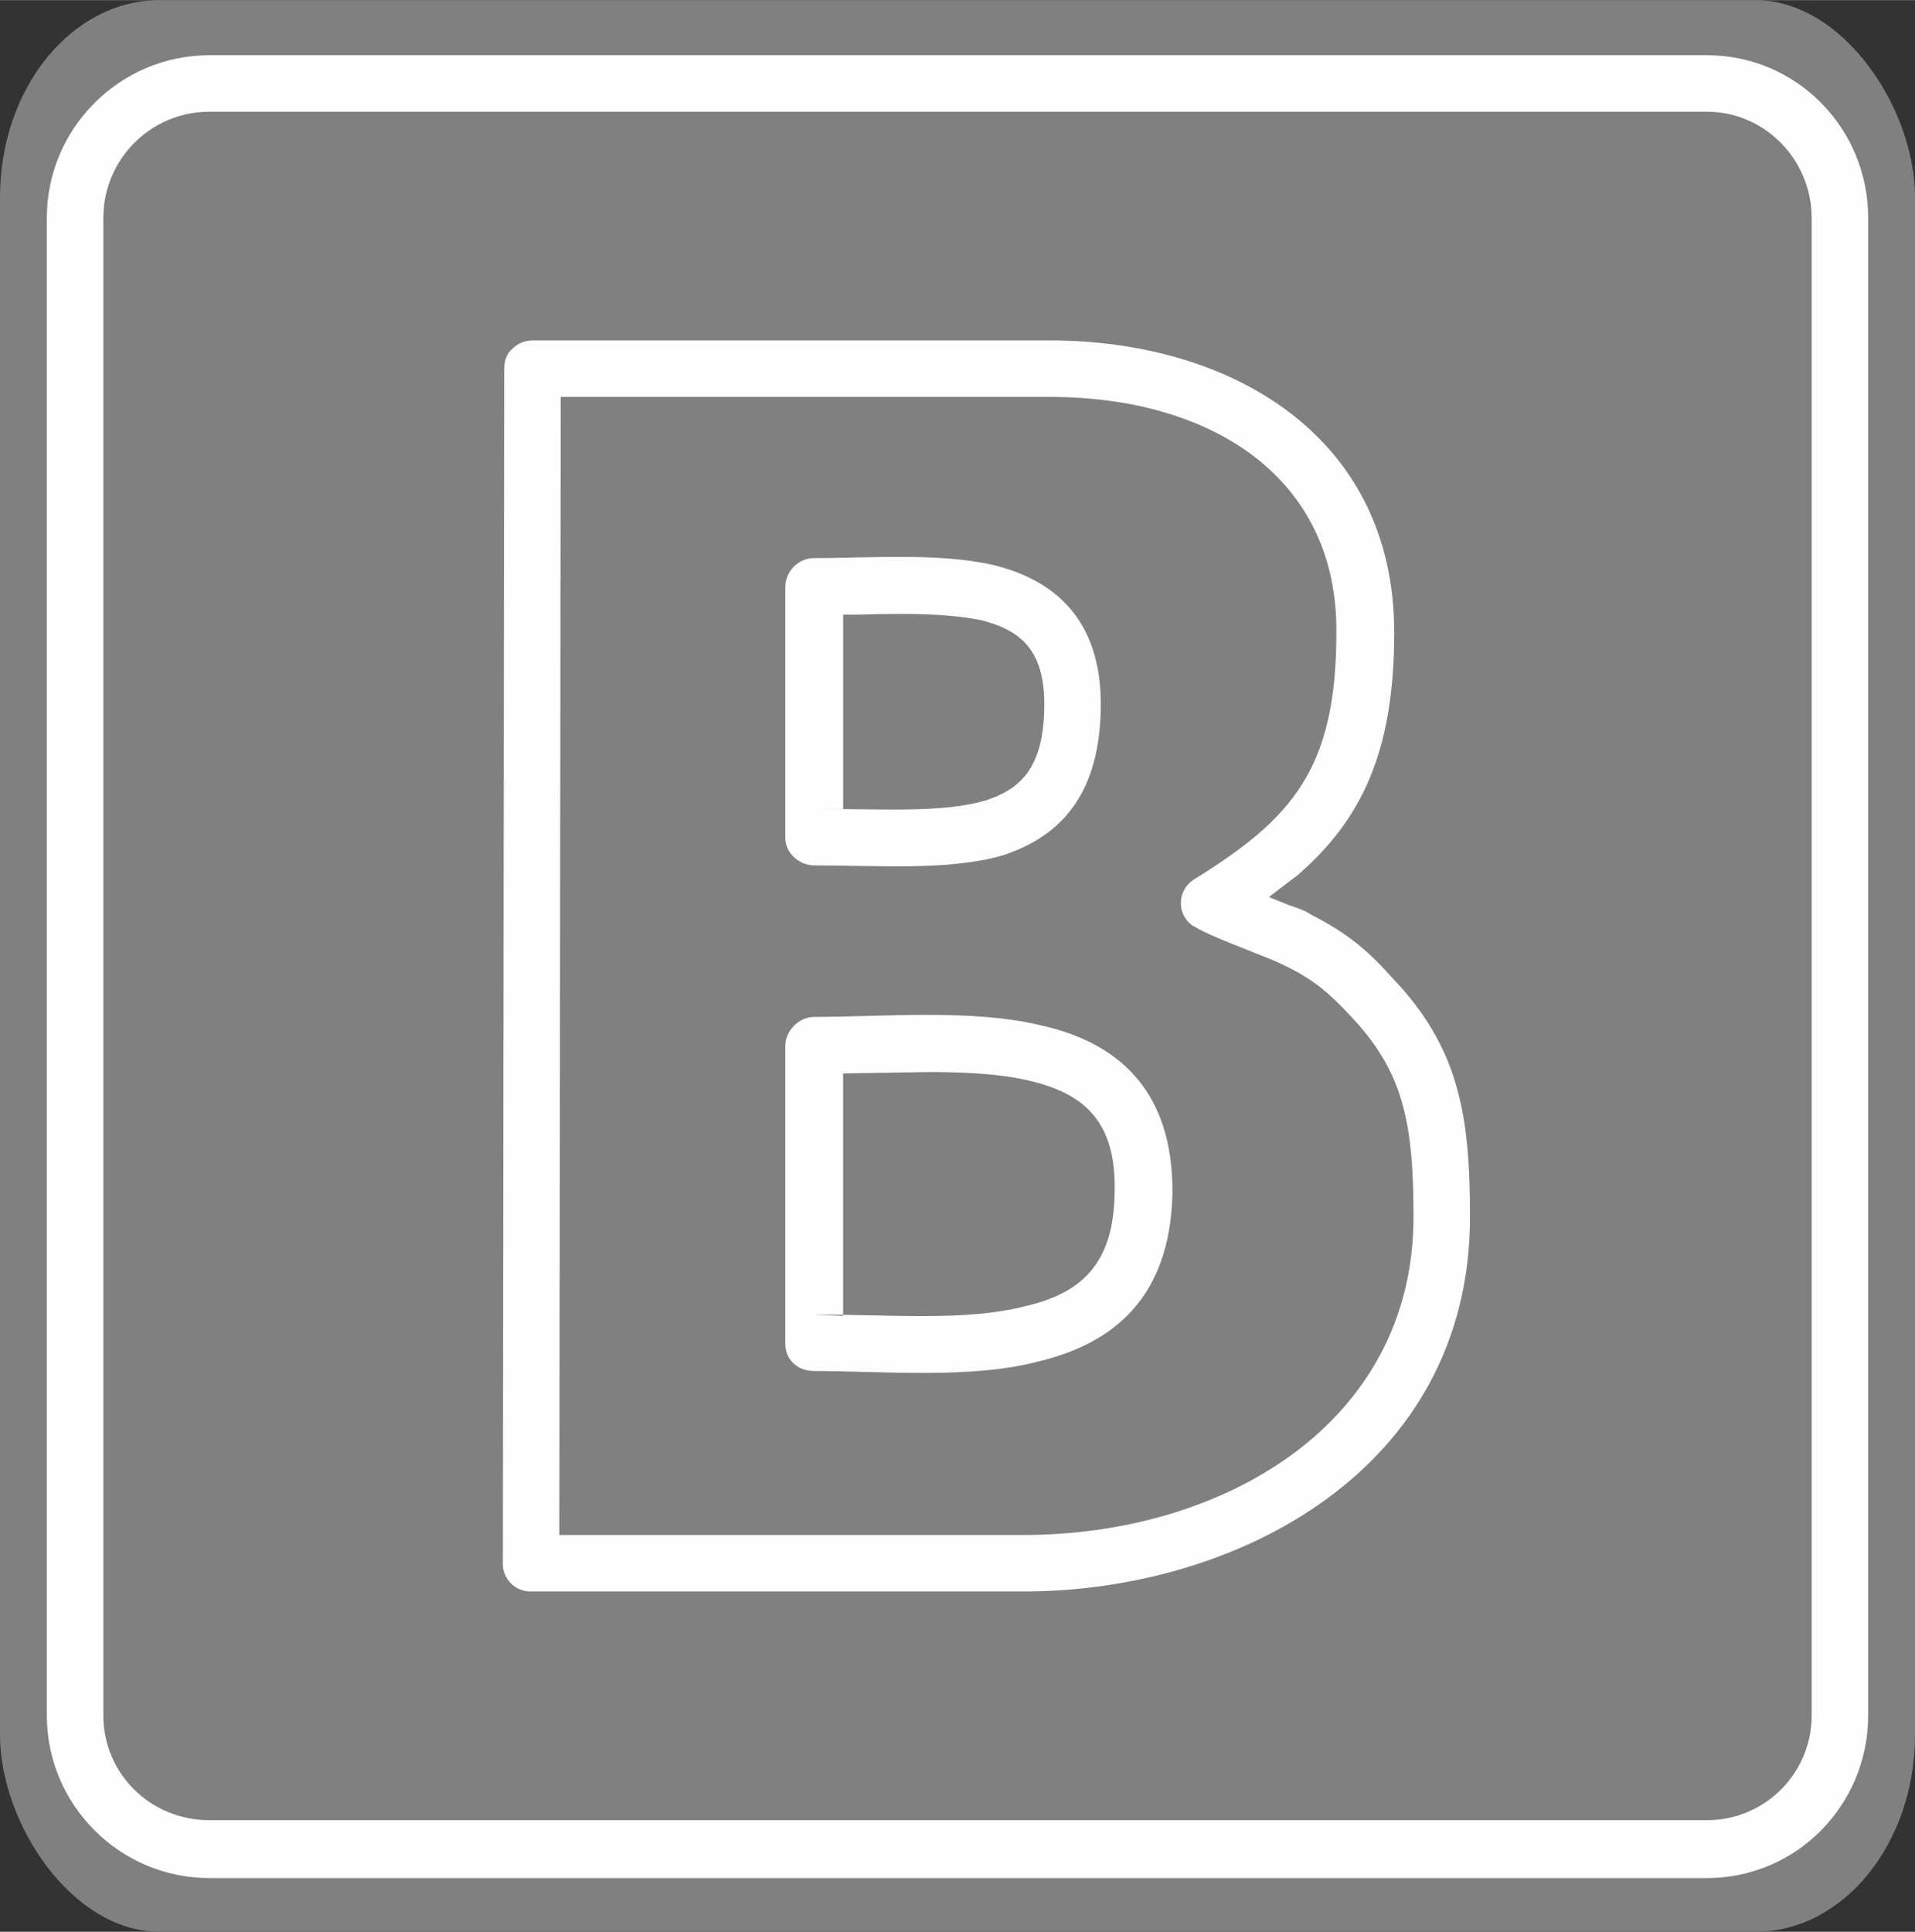 <?xml version="1.0" encoding="UTF-8"?>
<!DOCTYPE svg PUBLIC "-//W3C//DTD SVG 1.1//EN" "http://www.w3.org/Graphics/SVG/1.1/DTD/svg11.dtd">
<!-- Creator: CorelDRAW X7 -->
<svg xmlns="http://www.w3.org/2000/svg" xml:space="preserve" width="37.485mm" height="37.813mm" version="1.1" style="shape-rendering:geometricPrecision; text-rendering:geometricPrecision; image-rendering:optimizeQuality; fill-rule:evenodd; clip-rule:evenodd"
viewBox="0 0 1390 1402"
 xmlns:xlink="http://www.w3.org/1999/xlink"
 xmlns:cc="http://creativecommons.org/ns#"
 xmlns:dc="http://purl.org/dc/elements/1.1/"
 xmlns:inkscape="http://www.inkscape.org/namespaces/inkscape"
 xmlns:rdf="http://www.w3.org/1999/02/22-rdf-syntax-ns#"
 xmlns:sodipodi="http://sodipodi.sourceforge.net/DTD/sodipodi-0.dtd"
 xmlns:svg="http://www.w3.org/2000/svg">
 <rect x="0" y="0" width="1390" height="1402" fill="#333333" stroke="none"/>
 <defs>
  <style type="text/css">
   <![CDATA[
    .fil0 {fill:gray}
    .fil1 {fill:#FEFEFE}
   ]]>
  </style>
 </defs>
 <g id="Слой_x0020_1">
  <rect class="fil0" width="1390" height="1402" rx="116" ry="143"/>
  <g id="_110167328">
   <g id="_742857840">
    <script id="script3301" xlink:href=""/>
    <script id="script3299" xlink:href=""/>
    <g id="g3140">
     <path id="path3142" class="fil1" d="M34 1245l0 -1087c0,-65 53,-118 118,-118l1087 0c65,0 117,53 117,118l0 1087c0,65 -52,118 -117,118l-1087 0c-65,0 -118,-53 -118,-118zm1281 0l0 -1087c0,-42 -34,-77 -76,-77l-1087 0c-43,0 -77,35 -77,77l0 1087c0,42 34,76 77,76l1087 0c42,0 76,-34 76,-76z"/>
     <path id="path3144" class="fil1" d="M365 1135l1 -868c0,-5 2,-11 6,-14 4,-4 9,-6 15,-6l375 0c131,0 250,69 250,212 0,87 -24,136 -70,176l-21 16 15 6c6,2 12,4 16,7 26,13 42,27 58,45 49,51 57,100 57,174 0,184 -170,272 -324,272l-358 0c-11,0 -20,-9 -20,-20l0 0zm661 -252c0,-70 -8,-106 -46,-146 -14,-15 -26,-26 -47,-36 -11,-6 -52,-20 -65,-28l-2 -1c-12,-8 -12,-26 1,-34 71,-44 103,-80 103,-179 1,-112 -90,-171 -208,-171l-355 0 -1 826 337 0c144,0 283,-80 283,-231l0 0zm-435 112c-12,0 -21,-8 -21,-20l0 -216c0,-11 10,-21 21,-21 49,0 114,-6 164,6 55,12 97,46 96,123 -2,75 -43,108 -97,121 -49,13 -113,7 -163,7zm153 -47c39,-9 64,-29 65,-81 2,-55 -24,-74 -63,-83 -22,-5 -47,-6 -73,-6l-61 1 0 176 -21 -1c56,0 110,5 153,-6zm-153 -320c-11,0 -21,-9 -21,-20l0 -113 0 -69c0,-11 9,-21 21,-21 39,0 91,-4 130,5 45,11 78,40 78,101 0,64 -28,96 -72,110 -39,11 -91,7 -136,7l0 0zm124 -47c25,-8 43,-23 43,-70 0,-40 -18,-54 -46,-61 -25,-5 -55,-5 -88,-4l-12 0 0 49 0 92 -21 0c51,0 93,3 124,-6l0 0z"/>
    </g>
   </g>
  </g>
 </g>
</svg>
